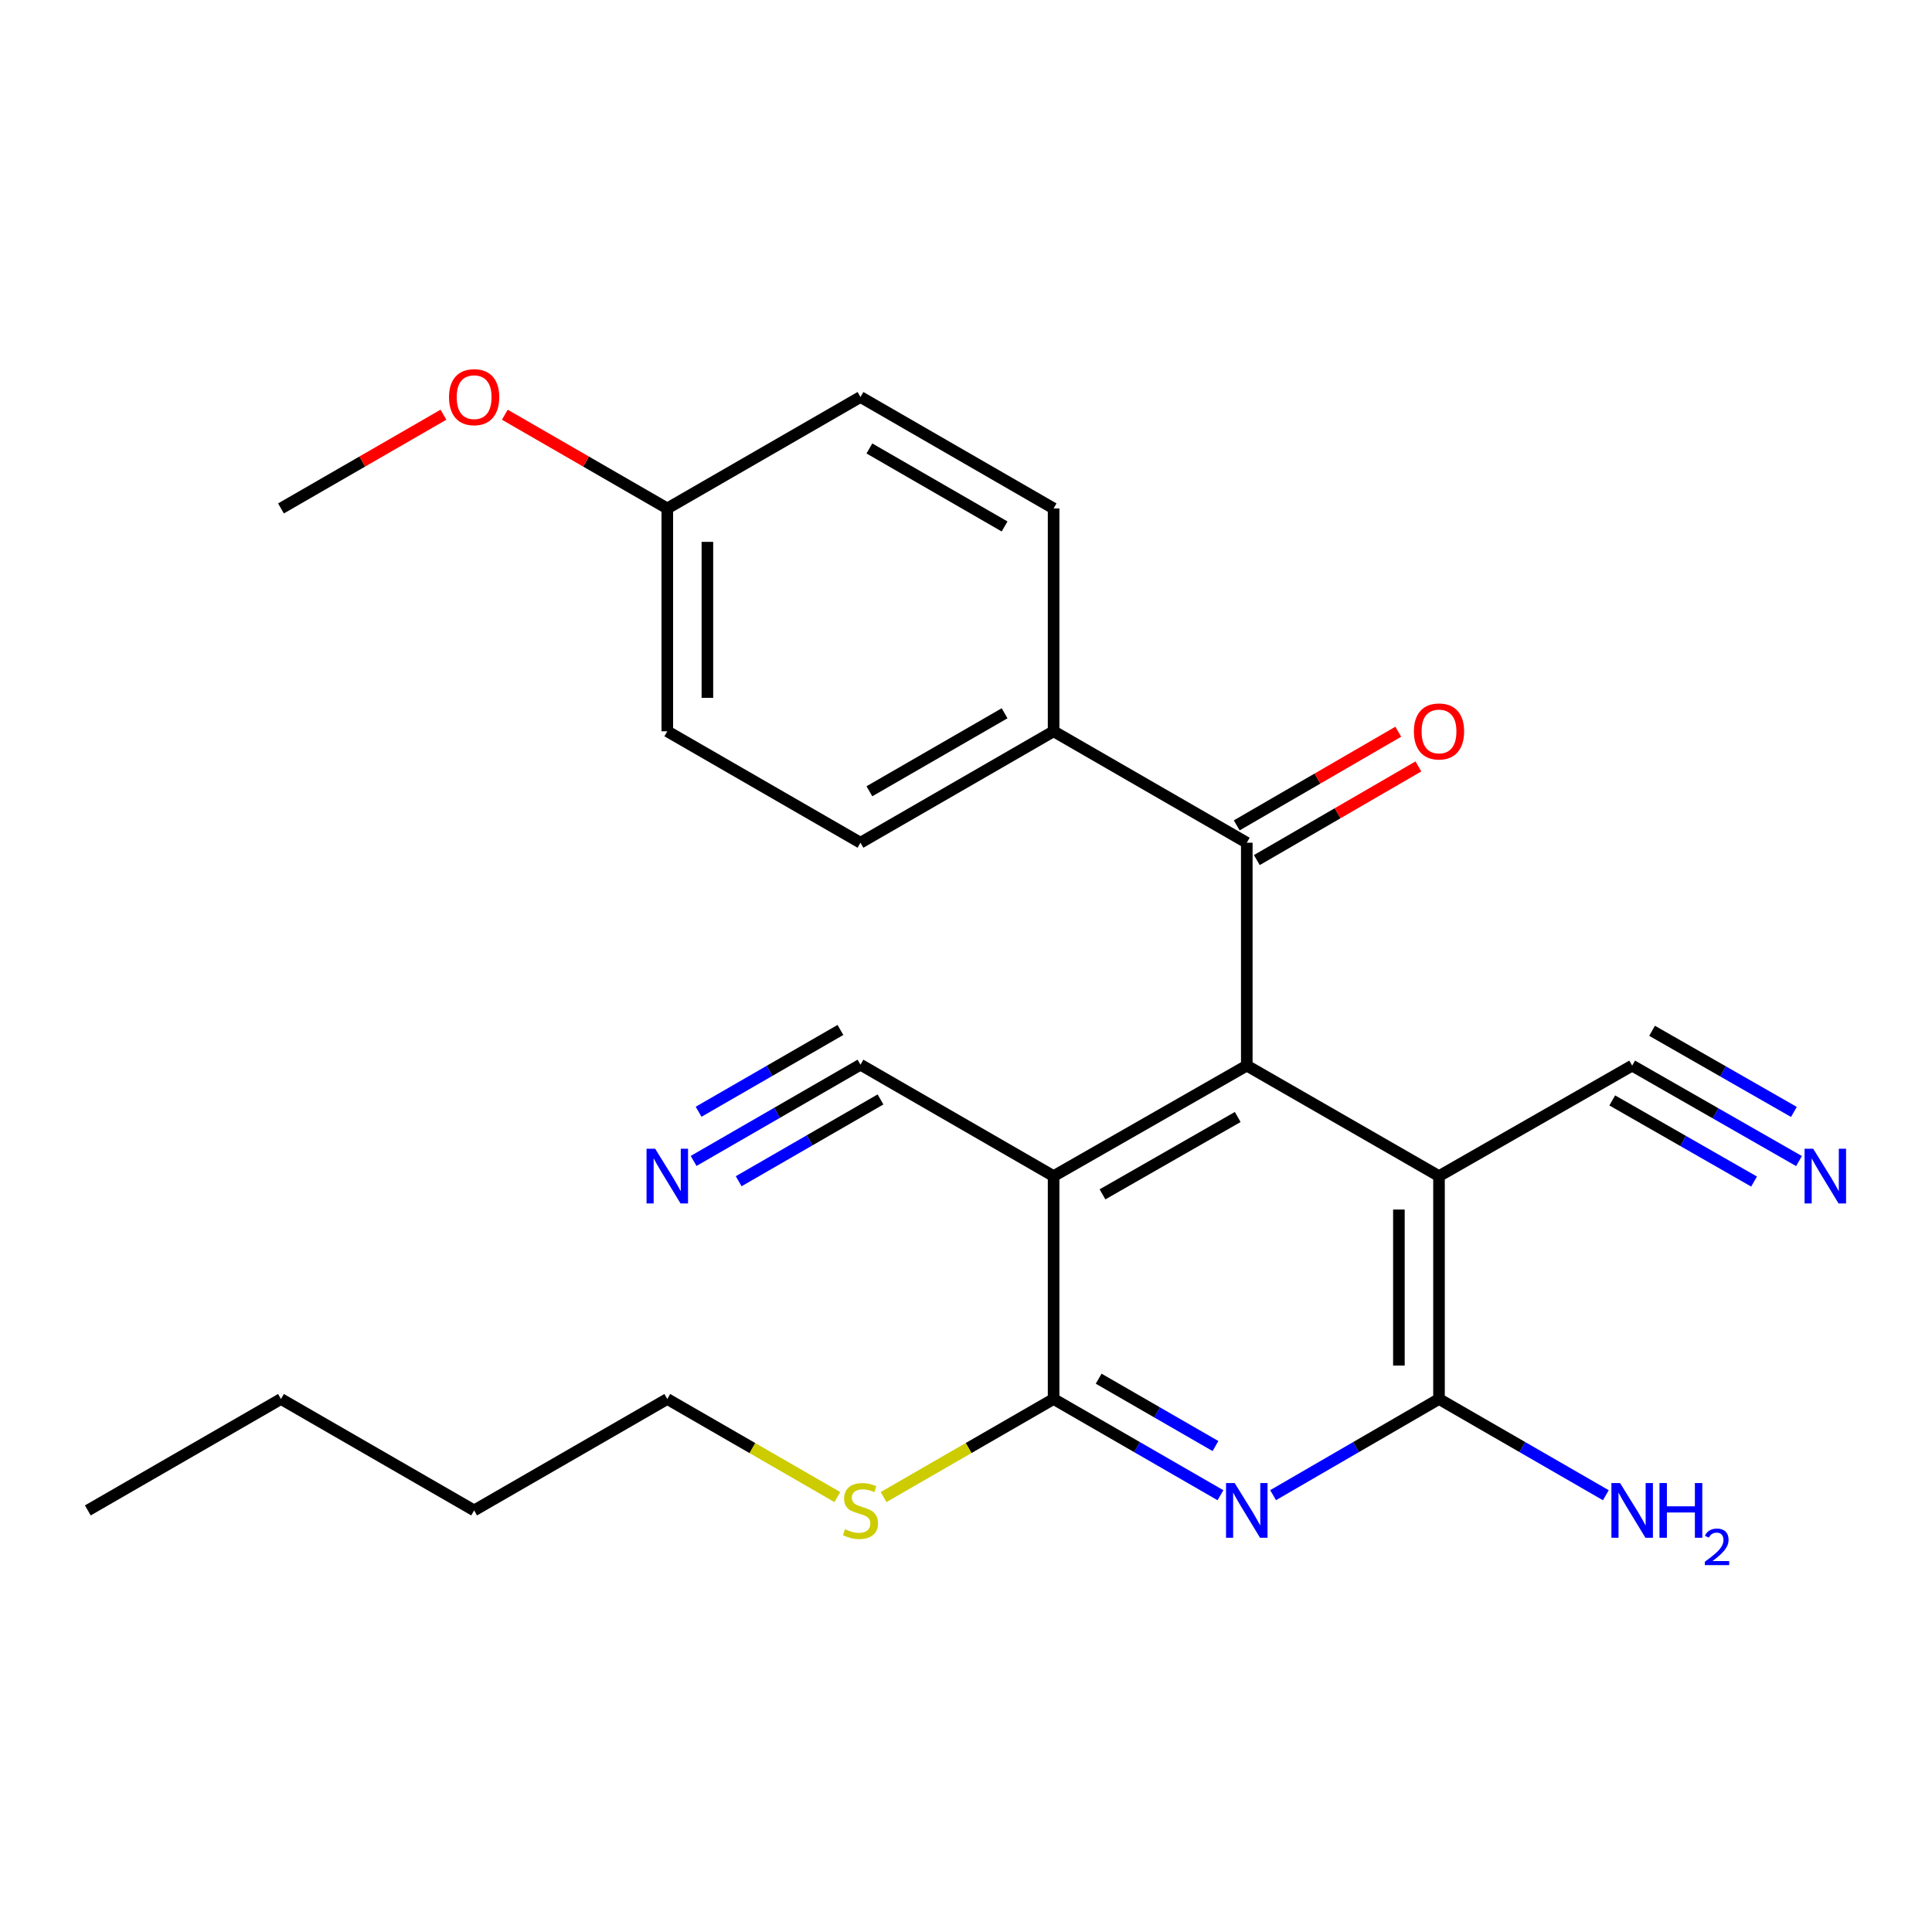 <?xml version='1.0' encoding='iso-8859-1'?>
<svg version='1.1' baseProfile='full'
              xmlns='http://www.w3.org/2000/svg'
                      xmlns:rdkit='http://www.rdkit.org/xml'
                      xmlns:xlink='http://www.w3.org/1999/xlink'
                  xml:space='preserve'
width='1000px' height='1000px' viewBox='0 0 1000 1000'>
<!-- END OF HEADER -->
<rect style='opacity:1.0;fill:#FFFFFF;stroke:none' width='1000' height='1000' x='0' y='0'> </rect>
<path class='bond-0' d='M 645.334,551.555 L 545.344,608.758' style='fill:none;fill-rule:evenodd;stroke:#000000;stroke-width:6px;stroke-linecap:butt;stroke-linejoin:miter;stroke-opacity:1' />
<path class='bond-0' d='M 640.643,578.154 L 570.651,618.196' style='fill:none;fill-rule:evenodd;stroke:#000000;stroke-width:6px;stroke-linecap:butt;stroke-linejoin:miter;stroke-opacity:1' />
<path class='bond-1' d='M 645.334,551.555 L 744.827,608.758' style='fill:none;fill-rule:evenodd;stroke:#000000;stroke-width:6px;stroke-linecap:butt;stroke-linejoin:miter;stroke-opacity:1' />
<path class='bond-5' d='M 645.334,551.555 L 645.334,436.192' style='fill:none;fill-rule:evenodd;stroke:#000000;stroke-width:6px;stroke-linecap:butt;stroke-linejoin:miter;stroke-opacity:1' />
<path class='bond-3' d='M 545.344,608.758 L 545.344,724.12' style='fill:none;fill-rule:evenodd;stroke:#000000;stroke-width:6px;stroke-linecap:butt;stroke-linejoin:miter;stroke-opacity:1' />
<path class='bond-6' d='M 545.344,608.758 L 445.378,551.082' style='fill:none;fill-rule:evenodd;stroke:#000000;stroke-width:6px;stroke-linecap:butt;stroke-linejoin:miter;stroke-opacity:1' />
<path class='bond-4' d='M 744.827,608.758 L 744.827,724.12' style='fill:none;fill-rule:evenodd;stroke:#000000;stroke-width:6px;stroke-linecap:butt;stroke-linejoin:miter;stroke-opacity:1' />
<path class='bond-4' d='M 724.068,626.062 L 724.068,706.816' style='fill:none;fill-rule:evenodd;stroke:#000000;stroke-width:6px;stroke-linecap:butt;stroke-linejoin:miter;stroke-opacity:1' />
<path class='bond-7' d='M 744.827,608.758 L 844.805,551.555' style='fill:none;fill-rule:evenodd;stroke:#000000;stroke-width:6px;stroke-linecap:butt;stroke-linejoin:miter;stroke-opacity:1' />
<path class='bond-2' d='M 658.948,773.893 L 701.888,749.007' style='fill:none;fill-rule:evenodd;stroke:#0000FF;stroke-width:6px;stroke-linecap:butt;stroke-linejoin:miter;stroke-opacity:1' />
<path class='bond-2' d='M 701.888,749.007 L 744.827,724.12' style='fill:none;fill-rule:evenodd;stroke:#000000;stroke-width:6px;stroke-linecap:butt;stroke-linejoin:miter;stroke-opacity:1' />
<path class='bond-25' d='M 631.708,773.926 L 588.526,749.023' style='fill:none;fill-rule:evenodd;stroke:#0000FF;stroke-width:6px;stroke-linecap:butt;stroke-linejoin:miter;stroke-opacity:1' />
<path class='bond-25' d='M 588.526,749.023 L 545.344,724.12' style='fill:none;fill-rule:evenodd;stroke:#000000;stroke-width:6px;stroke-linecap:butt;stroke-linejoin:miter;stroke-opacity:1' />
<path class='bond-25' d='M 629.124,748.473 L 598.897,731.04' style='fill:none;fill-rule:evenodd;stroke:#0000FF;stroke-width:6px;stroke-linecap:butt;stroke-linejoin:miter;stroke-opacity:1' />
<path class='bond-25' d='M 598.897,731.04 L 568.669,713.608' style='fill:none;fill-rule:evenodd;stroke:#000000;stroke-width:6px;stroke-linecap:butt;stroke-linejoin:miter;stroke-opacity:1' />
<path class='bond-12' d='M 545.344,724.12 L 501.343,749.501' style='fill:none;fill-rule:evenodd;stroke:#000000;stroke-width:6px;stroke-linecap:butt;stroke-linejoin:miter;stroke-opacity:1' />
<path class='bond-12' d='M 501.343,749.501 L 457.343,774.882' style='fill:none;fill-rule:evenodd;stroke:#CCCC00;stroke-width:6px;stroke-linecap:butt;stroke-linejoin:miter;stroke-opacity:1' />
<path class='bond-13' d='M 744.827,724.12 L 788.003,749.023' style='fill:none;fill-rule:evenodd;stroke:#000000;stroke-width:6px;stroke-linecap:butt;stroke-linejoin:miter;stroke-opacity:1' />
<path class='bond-13' d='M 788.003,749.023 L 831.18,773.926' style='fill:none;fill-rule:evenodd;stroke:#0000FF;stroke-width:6px;stroke-linecap:butt;stroke-linejoin:miter;stroke-opacity:1' />
<path class='bond-10' d='M 645.334,436.192 L 545.344,378.517' style='fill:none;fill-rule:evenodd;stroke:#000000;stroke-width:6px;stroke-linecap:butt;stroke-linejoin:miter;stroke-opacity:1' />
<path class='bond-11' d='M 650.539,445.172 L 692.348,420.936' style='fill:none;fill-rule:evenodd;stroke:#000000;stroke-width:6px;stroke-linecap:butt;stroke-linejoin:miter;stroke-opacity:1' />
<path class='bond-11' d='M 692.348,420.936 L 734.158,396.699' style='fill:none;fill-rule:evenodd;stroke:#FF0000;stroke-width:6px;stroke-linecap:butt;stroke-linejoin:miter;stroke-opacity:1' />
<path class='bond-11' d='M 640.128,427.212 L 681.937,402.976' style='fill:none;fill-rule:evenodd;stroke:#000000;stroke-width:6px;stroke-linecap:butt;stroke-linejoin:miter;stroke-opacity:1' />
<path class='bond-11' d='M 681.937,402.976 L 723.747,378.739' style='fill:none;fill-rule:evenodd;stroke:#FF0000;stroke-width:6px;stroke-linecap:butt;stroke-linejoin:miter;stroke-opacity:1' />
<path class='bond-8' d='M 445.378,551.082 L 402.196,575.99' style='fill:none;fill-rule:evenodd;stroke:#000000;stroke-width:6px;stroke-linecap:butt;stroke-linejoin:miter;stroke-opacity:1' />
<path class='bond-8' d='M 402.196,575.99 L 359.014,600.898' style='fill:none;fill-rule:evenodd;stroke:#0000FF;stroke-width:6px;stroke-linecap:butt;stroke-linejoin:miter;stroke-opacity:1' />
<path class='bond-8' d='M 435.005,533.1 L 398.301,554.272' style='fill:none;fill-rule:evenodd;stroke:#000000;stroke-width:6px;stroke-linecap:butt;stroke-linejoin:miter;stroke-opacity:1' />
<path class='bond-8' d='M 398.301,554.272 L 361.596,575.444' style='fill:none;fill-rule:evenodd;stroke:#0000FF;stroke-width:6px;stroke-linecap:butt;stroke-linejoin:miter;stroke-opacity:1' />
<path class='bond-8' d='M 455.75,569.064 L 419.046,590.236' style='fill:none;fill-rule:evenodd;stroke:#000000;stroke-width:6px;stroke-linecap:butt;stroke-linejoin:miter;stroke-opacity:1' />
<path class='bond-8' d='M 419.046,590.236 L 382.341,611.408' style='fill:none;fill-rule:evenodd;stroke:#0000FF;stroke-width:6px;stroke-linecap:butt;stroke-linejoin:miter;stroke-opacity:1' />
<path class='bond-9' d='M 844.805,551.555 L 887.984,576.26' style='fill:none;fill-rule:evenodd;stroke:#000000;stroke-width:6px;stroke-linecap:butt;stroke-linejoin:miter;stroke-opacity:1' />
<path class='bond-9' d='M 887.984,576.26 L 931.163,600.965' style='fill:none;fill-rule:evenodd;stroke:#0000FF;stroke-width:6px;stroke-linecap:butt;stroke-linejoin:miter;stroke-opacity:1' />
<path class='bond-9' d='M 834.496,569.573 L 871.198,590.572' style='fill:none;fill-rule:evenodd;stroke:#000000;stroke-width:6px;stroke-linecap:butt;stroke-linejoin:miter;stroke-opacity:1' />
<path class='bond-9' d='M 871.198,590.572 L 907.9,611.572' style='fill:none;fill-rule:evenodd;stroke:#0000FF;stroke-width:6px;stroke-linecap:butt;stroke-linejoin:miter;stroke-opacity:1' />
<path class='bond-9' d='M 855.114,533.537 L 891.817,554.536' style='fill:none;fill-rule:evenodd;stroke:#000000;stroke-width:6px;stroke-linecap:butt;stroke-linejoin:miter;stroke-opacity:1' />
<path class='bond-9' d='M 891.817,554.536 L 928.519,575.535' style='fill:none;fill-rule:evenodd;stroke:#0000FF;stroke-width:6px;stroke-linecap:butt;stroke-linejoin:miter;stroke-opacity:1' />
<path class='bond-14' d='M 545.344,378.517 L 445.378,436.192' style='fill:none;fill-rule:evenodd;stroke:#000000;stroke-width:6px;stroke-linecap:butt;stroke-linejoin:miter;stroke-opacity:1' />
<path class='bond-14' d='M 519.975,369.187 L 449.999,409.56' style='fill:none;fill-rule:evenodd;stroke:#000000;stroke-width:6px;stroke-linecap:butt;stroke-linejoin:miter;stroke-opacity:1' />
<path class='bond-15' d='M 545.344,378.517 L 545.344,263.165' style='fill:none;fill-rule:evenodd;stroke:#000000;stroke-width:6px;stroke-linecap:butt;stroke-linejoin:miter;stroke-opacity:1' />
<path class='bond-20' d='M 433.412,774.884 L 389.4,749.502' style='fill:none;fill-rule:evenodd;stroke:#CCCC00;stroke-width:6px;stroke-linecap:butt;stroke-linejoin:miter;stroke-opacity:1' />
<path class='bond-20' d='M 389.4,749.502 L 345.388,724.12' style='fill:none;fill-rule:evenodd;stroke:#000000;stroke-width:6px;stroke-linecap:butt;stroke-linejoin:miter;stroke-opacity:1' />
<path class='bond-18' d='M 445.378,436.192 L 345.388,378.517' style='fill:none;fill-rule:evenodd;stroke:#000000;stroke-width:6px;stroke-linecap:butt;stroke-linejoin:miter;stroke-opacity:1' />
<path class='bond-17' d='M 545.344,263.165 L 445.378,205.49' style='fill:none;fill-rule:evenodd;stroke:#000000;stroke-width:6px;stroke-linecap:butt;stroke-linejoin:miter;stroke-opacity:1' />
<path class='bond-17' d='M 519.975,272.495 L 449.999,232.122' style='fill:none;fill-rule:evenodd;stroke:#000000;stroke-width:6px;stroke-linecap:butt;stroke-linejoin:miter;stroke-opacity:1' />
<path class='bond-16' d='M 345.388,263.165 L 445.378,205.49' style='fill:none;fill-rule:evenodd;stroke:#000000;stroke-width:6px;stroke-linecap:butt;stroke-linejoin:miter;stroke-opacity:1' />
<path class='bond-19' d='M 345.388,263.165 L 303.342,238.91' style='fill:none;fill-rule:evenodd;stroke:#000000;stroke-width:6px;stroke-linecap:butt;stroke-linejoin:miter;stroke-opacity:1' />
<path class='bond-19' d='M 303.342,238.91 L 261.296,214.654' style='fill:none;fill-rule:evenodd;stroke:#FF0000;stroke-width:6px;stroke-linecap:butt;stroke-linejoin:miter;stroke-opacity:1' />
<path class='bond-26' d='M 345.388,263.165 L 345.388,378.517' style='fill:none;fill-rule:evenodd;stroke:#000000;stroke-width:6px;stroke-linecap:butt;stroke-linejoin:miter;stroke-opacity:1' />
<path class='bond-26' d='M 366.147,280.468 L 366.147,361.214' style='fill:none;fill-rule:evenodd;stroke:#000000;stroke-width:6px;stroke-linecap:butt;stroke-linejoin:miter;stroke-opacity:1' />
<path class='bond-21' d='M 229.525,214.654 L 187.479,238.91' style='fill:none;fill-rule:evenodd;stroke:#FF0000;stroke-width:6px;stroke-linecap:butt;stroke-linejoin:miter;stroke-opacity:1' />
<path class='bond-21' d='M 187.479,238.91 L 145.432,263.165' style='fill:none;fill-rule:evenodd;stroke:#000000;stroke-width:6px;stroke-linecap:butt;stroke-linejoin:miter;stroke-opacity:1' />
<path class='bond-22' d='M 345.388,724.12 L 245.41,781.784' style='fill:none;fill-rule:evenodd;stroke:#000000;stroke-width:6px;stroke-linecap:butt;stroke-linejoin:miter;stroke-opacity:1' />
<path class='bond-23' d='M 245.41,781.784 L 145.432,724.12' style='fill:none;fill-rule:evenodd;stroke:#000000;stroke-width:6px;stroke-linecap:butt;stroke-linejoin:miter;stroke-opacity:1' />
<path class='bond-24' d='M 145.432,724.12 L 45.455,781.784' style='fill:none;fill-rule:evenodd;stroke:#000000;stroke-width:6px;stroke-linecap:butt;stroke-linejoin:miter;stroke-opacity:1' />
<path  class='atom-3' d='M 639.074 767.624
L 648.354 782.624
Q 649.274 784.104, 650.754 786.784
Q 652.234 789.464, 652.314 789.624
L 652.314 767.624
L 656.074 767.624
L 656.074 795.944
L 652.194 795.944
L 642.234 779.544
Q 641.074 777.624, 639.834 775.424
Q 638.634 773.224, 638.274 772.544
L 638.274 795.944
L 634.594 795.944
L 634.594 767.624
L 639.074 767.624
' fill='#0000FF'/>
<path  class='atom-9' d='M 339.128 594.598
L 348.408 609.598
Q 349.328 611.078, 350.808 613.758
Q 352.288 616.438, 352.368 616.598
L 352.368 594.598
L 356.128 594.598
L 356.128 622.918
L 352.248 622.918
L 342.288 606.518
Q 341.128 604.598, 339.888 602.398
Q 338.688 600.198, 338.328 599.518
L 338.328 622.918
L 334.648 622.918
L 334.648 594.598
L 339.128 594.598
' fill='#0000FF'/>
<path  class='atom-10' d='M 938.523 594.598
L 947.803 609.598
Q 948.723 611.078, 950.203 613.758
Q 951.683 616.438, 951.763 616.598
L 951.763 594.598
L 955.523 594.598
L 955.523 622.918
L 951.643 622.918
L 941.683 606.518
Q 940.523 604.598, 939.283 602.398
Q 938.083 600.198, 937.723 599.518
L 937.723 622.918
L 934.043 622.918
L 934.043 594.598
L 938.523 594.598
' fill='#0000FF'/>
<path  class='atom-12' d='M 731.827 378.597
Q 731.827 371.797, 735.187 367.997
Q 738.547 364.197, 744.827 364.197
Q 751.107 364.197, 754.467 367.997
Q 757.827 371.797, 757.827 378.597
Q 757.827 385.477, 754.427 389.397
Q 751.027 393.277, 744.827 393.277
Q 738.587 393.277, 735.187 389.397
Q 731.827 385.517, 731.827 378.597
M 744.827 390.077
Q 749.147 390.077, 751.467 387.197
Q 753.827 384.277, 753.827 378.597
Q 753.827 373.037, 751.467 370.237
Q 749.147 367.397, 744.827 367.397
Q 740.507 367.397, 738.147 370.197
Q 735.827 372.997, 735.827 378.597
Q 735.827 384.317, 738.147 387.197
Q 740.507 390.077, 744.827 390.077
' fill='#FF0000'/>
<path  class='atom-13' d='M 437.378 791.504
Q 437.698 791.624, 439.018 792.184
Q 440.338 792.744, 441.778 793.104
Q 443.258 793.424, 444.698 793.424
Q 447.378 793.424, 448.938 792.144
Q 450.498 790.824, 450.498 788.544
Q 450.498 786.984, 449.698 786.024
Q 448.938 785.064, 447.738 784.544
Q 446.538 784.024, 444.538 783.424
Q 442.018 782.664, 440.498 781.944
Q 439.018 781.224, 437.938 779.704
Q 436.898 778.184, 436.898 775.624
Q 436.898 772.064, 439.298 769.864
Q 441.738 767.664, 446.538 767.664
Q 449.818 767.664, 453.538 769.224
L 452.618 772.304
Q 449.218 770.904, 446.658 770.904
Q 443.898 770.904, 442.378 772.064
Q 440.858 773.184, 440.898 775.144
Q 440.898 776.664, 441.658 777.584
Q 442.458 778.504, 443.578 779.024
Q 444.738 779.544, 446.658 780.144
Q 449.218 780.944, 450.738 781.744
Q 452.258 782.544, 453.338 784.184
Q 454.458 785.784, 454.458 788.544
Q 454.458 792.464, 451.818 794.584
Q 449.218 796.664, 444.858 796.664
Q 442.338 796.664, 440.418 796.104
Q 438.538 795.584, 436.298 794.664
L 437.378 791.504
' fill='#CCCC00'/>
<path  class='atom-14' d='M 838.545 767.624
L 847.825 782.624
Q 848.745 784.104, 850.225 786.784
Q 851.705 789.464, 851.785 789.624
L 851.785 767.624
L 855.545 767.624
L 855.545 795.944
L 851.665 795.944
L 841.705 779.544
Q 840.545 777.624, 839.305 775.424
Q 838.105 773.224, 837.745 772.544
L 837.745 795.944
L 834.065 795.944
L 834.065 767.624
L 838.545 767.624
' fill='#0000FF'/>
<path  class='atom-14' d='M 858.945 767.624
L 862.785 767.624
L 862.785 779.664
L 877.265 779.664
L 877.265 767.624
L 881.105 767.624
L 881.105 795.944
L 877.265 795.944
L 877.265 782.864
L 862.785 782.864
L 862.785 795.944
L 858.945 795.944
L 858.945 767.624
' fill='#0000FF'/>
<path  class='atom-14' d='M 882.478 794.951
Q 883.164 793.182, 884.801 792.205
Q 886.438 791.202, 888.708 791.202
Q 891.533 791.202, 893.117 792.733
Q 894.701 794.264, 894.701 796.984
Q 894.701 799.756, 892.642 802.343
Q 890.609 804.93, 886.385 807.992
L 895.018 807.992
L 895.018 810.104
L 882.425 810.104
L 882.425 808.336
Q 885.91 805.854, 887.969 804.006
Q 890.055 802.158, 891.058 800.495
Q 892.061 798.832, 892.061 797.116
Q 892.061 795.32, 891.163 794.317
Q 890.266 793.314, 888.708 793.314
Q 887.203 793.314, 886.2 793.921
Q 885.197 794.528, 884.484 795.875
L 882.478 794.951
' fill='#0000FF'/>
<path  class='atom-20' d='M 232.41 205.57
Q 232.41 198.77, 235.77 194.97
Q 239.13 191.17, 245.41 191.17
Q 251.69 191.17, 255.05 194.97
Q 258.41 198.77, 258.41 205.57
Q 258.41 212.45, 255.01 216.37
Q 251.61 220.25, 245.41 220.25
Q 239.17 220.25, 235.77 216.37
Q 232.41 212.49, 232.41 205.57
M 245.41 217.05
Q 249.73 217.05, 252.05 214.17
Q 254.41 211.25, 254.41 205.57
Q 254.41 200.01, 252.05 197.21
Q 249.73 194.37, 245.41 194.37
Q 241.09 194.37, 238.73 197.17
Q 236.41 199.97, 236.41 205.57
Q 236.41 211.29, 238.73 214.17
Q 241.09 217.05, 245.41 217.05
' fill='#FF0000'/>
</svg>
